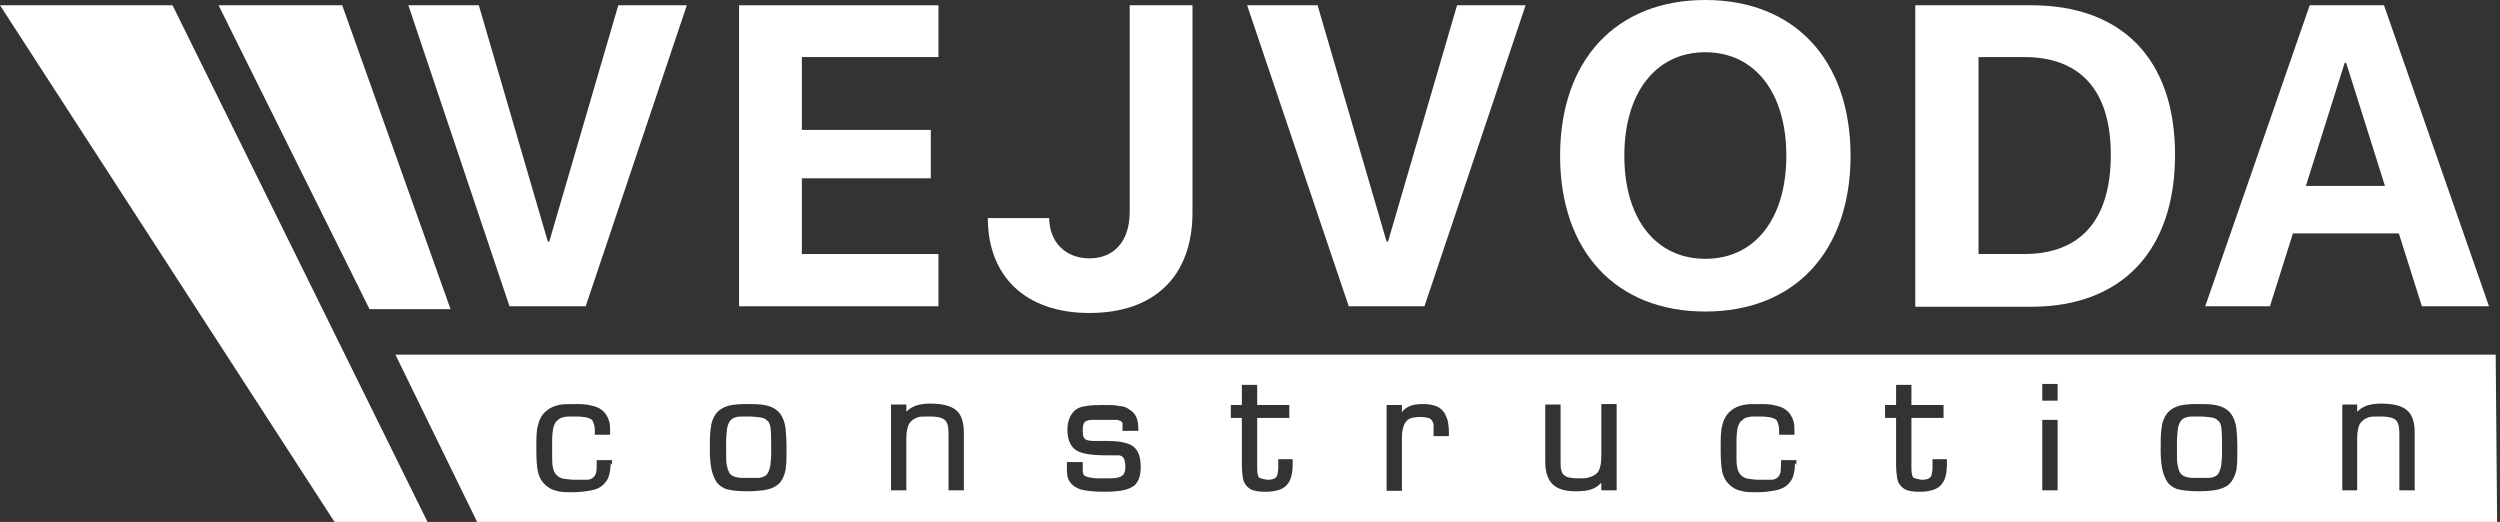 <?xml version="1.0" encoding="UTF-8"?> <svg xmlns="http://www.w3.org/2000/svg" id="Vrstva_1" version="1.1" viewBox="0 0 521.6 108.9"><rect x="0" y="0" width="521.6" height="108.9" fill="#333333" stroke="none"/><!-- Generator: Adobe Illustrator 29.1.0, SVG Export Plug-In . SVG Version: 2.1.0 Build 142) --><defs><style> .st0 { fill: #fff; } </style></defs><polygon class="st0" points="0 1.1 69.8 108.9 89.2 108.9 36 1.1 0 1.1"></polygon><polygon class="st0" points="77.1 64.5 94 64.5 71.4 1.1 45.6 1.1 77.1 64.5"></polygon><path class="st0" d="M106.3,63.9L85.2,1.1h14.7l14.4,49.3h.3L129,1.1h14.3l-21.1,62.8h-15.9Z"></path><path class="st0" d="M195.8,63.9h-41.6V1.1h41.6v10.8h-28.5v15.2h26.9v10.1h-26.9v15.8h28.5v10.9Z"></path><path class="st0" d="M218.9,45.4c0,5.1,3.4,8.5,8.4,8.5s8.4-3.4,8.4-9.7V1.1h13.1v43.2c0,13.4-8,21-21.5,21s-21.2-7.8-21.2-19.8h12.8Z"></path><path class="st0" d="M281.4,63.9L260.2,1.1h14.7l14.4,49.3h.3l14.4-49.3h14.3l-21.1,62.8h-15.9,0Z"></path><path class="st0" d="M386.1,32.5c0,20-11.7,32.5-30.3,32.5s-30.3-12.5-30.3-32.5S337.2,0,355.8,0s30.3,12.5,30.3,32.5h0ZM338.9,32.5c0,13.2,6.6,21.5,16.9,21.5s16.9-8.3,16.9-21.5-6.6-21.6-16.9-21.6-16.9,8.4-16.9,21.6Z"></path><path class="st0" d="M423.8,1.1c18.9,0,30,11.2,30,31.2s-11.1,31.7-30,31.7h-24.2V1.1h24.2ZM412.8,53h9.5c11.8,0,18.1-7.1,18.1-20.7s-6.5-20.4-18.1-20.4h-9.5v41.1Z"></path><path class="st0" d="M500.5,48.7h-22.1l-4.8,15.2h-13.5L481.9,1.1h15.5l21.9,62.8h-14l-4.8-15.2h0ZM481.2,38.8h16.4l-8.1-25.7h-.3l-8.1,25.7h0Z"></path><g><path class="st0" d="M160.2,87.9c-.3-.4-.8-.7-1.5-.8-.7-.1-1.6-.2-2.5-.2h-.8c-.9,0-1.6,0-2,.2-.4.1-.7.3-1,.6-.3.4-.6,1-.7,1.7-.1.8-.2,1.8-.2,3.1v1.7c0,1.5,0,2.5.2,3.1.1.6.3,1,.5,1.4.4.6,1.2.9,2.3,1,.4,0,1,0,1.8,0s1.7,0,2.1,0c.8-.1,1.3-.4,1.6-.7.3-.4.5-.9.7-1.7.1-.8.2-1.7.2-2.8v-1.3c0-1.4,0-2.6-.1-3.5,0-.9-.3-1.5-.6-1.9Z"></path><path class="st0" d="M462.9,87.9c-.3-.4-.8-.7-1.5-.8-.7-.1-1.6-.2-2.5-.2h-.8c-.9,0-1.6,0-2,.2-.4.1-.7.3-1,.6-.3.4-.6,1-.7,1.7-.1.8-.2,1.8-.2,3.1v1.7c0,1.5,0,2.5.2,3.1.1.6.3,1.1.5,1.4.4.6,1.2.9,2.3,1,.4,0,1,0,1.8,0s1.7,0,2.1,0c.8-.1,1.3-.4,1.6-.7.3-.4.5-.9.7-1.7.1-.8.2-1.7.2-2.8v-1.3c0-1.4,0-2.6-.1-3.5,0-.9-.3-1.5-.6-1.9Z"></path><path class="st0" d="M520.7,74H82.5l17.1,35h421.4l-.3-35ZM127.4,96.6c0,.9-.1,1.8-.3,2.5-.2.8-.6,1.4-1.2,2-.6.6-1.4,1-2.5,1.2-1.1.2-2.3.4-3.7.4h0c-1.5,0-2.7,0-3.6-.3-1-.2-1.8-.7-2.5-1.4-.8-.8-1.2-1.7-1.4-2.7-.2-1-.3-2.5-.3-4.6s0-3.8.3-4.8c.2-1,.6-1.9,1.2-2.6.8-.9,1.8-1.5,3.2-1.8.8-.2,1.9-.2,3.6-.2s2.2.1,3.1.3c1,.2,1.7.5,2.2.9.8.6,1.3,1.4,1.6,2.4.2.6.2,1.5.2,2.5v.3h-3.2v-.7c0-.5,0-1-.2-1.5-.1-.5-.3-.8-.5-1-.2-.1-.6-.3-1-.4-.5-.1-1.3-.2-2.3-.2h-.6c-.9,0-1.6,0-2.1.2-.4,0-.9.4-1.3.8-.3.3-.5.8-.7,1.5-.1.7-.2,1.5-.2,2.5v3.4c0,.9,0,1.7.2,2.4.1.6.4,1.1.8,1.5.4.4.9.6,1.5.7.7.1,1.5.2,2.4.2s1.8,0,2.4,0c.5,0,1-.2,1.4-.6.2-.2.4-.6.5-1,.1-.5.1-1.1.1-1.7v-.8h3.2v1ZM164,97.6c-.3,1.6-.8,2.8-1.7,3.5-.7.6-1.7,1-3.1,1.2-.8.1-1.9.2-3.4.2,0,0,0,0,0,0h0s0,0,0,0c-2,0-3.5-.2-4.4-.5-.9-.4-1.6-.9-2-1.6-.4-.7-.8-1.6-1-2.7-.2-1.1-.3-2.4-.3-3.7,0-2,0-3.6.2-4.7.1-1.2.5-2.2,1.1-3,.6-.8,1.6-1.4,2.8-1.7.9-.2,2-.3,3.4-.3s3,0,3.8.2c1.3.2,2.3.7,3,1.4.8.8,1.3,2,1.5,3.5.1.9.2,2.3.2,4.3s0,3.2-.2,4ZM201.1,102.3h-3.2v-12c0-1.4-.3-2.3-.8-2.7-.6-.5-1.6-.7-3.1-.7s-2.1,0-2.6.2c-.5.2-.9.4-1.3.8-.7.6-1,1.9-1,3.8v10.6h-3.2v-17.9h3.2v1.5c.5-.5,1.1-.9,1.8-1.2.8-.3,1.9-.5,3.1-.5,2.6,0,4.5.5,5.5,1.4,1.1.9,1.6,2.5,1.6,4.7v12.1ZM236.6,101.3c-1,.9-3,1.3-6.2,1.3h0c-2.3,0-3.9-.2-5-.5-1.9-.7-2.8-1.9-2.8-3.8v-1.9h3.3v.9c0,.9,0,1.3.1,1.5,0,.2.2.4.4.5.5.3,1.3.4,2.3.5,1,0,1.9,0,2.6,0,1.3,0,2.1-.1,2.6-.4.6-.3.9-1,.9-2s-.2-1.7-.5-2c-.2-.2-.5-.4-1-.4-.5,0-1.3,0-2.4,0-3.5,0-5.7-.4-6.7-1.3-1-.9-1.5-2.2-1.5-4.1s.8-3.8,2.4-4.5c.9-.4,2.5-.6,4.8-.6s2.6,0,3.5.2c.9,0,1.7.3,2.3.8.7.4,1.1.9,1.4,1.6.3.6.4,1.5.4,2.5v.3h-3.3v-.3c0-.5,0-.9,0-1.2,0-.2-.1-.4-.3-.5-.2-.1-.6-.3-1-.3-.5,0-1.1,0-1.9,0h-1.1c-.9,0-1.6,0-2.2,0-.5,0-1,.2-1.3.4-.2.1-.5.5-.5,1.8s.2,1.5.5,1.8c.2.2.5.3,1.5.4h0c.3,0,.9,0,1.7,0,.8,0,1.3,0,1.4,0,2.7,0,4.5.4,5.5,1.2,1,.8,1.5,2.2,1.5,4.2s-.5,3.2-1.5,4.1ZM269.7,96.8c0,1.9-.3,3.2-1,4.1-.4.6-1,1-1.8,1.3-.7.2-1.6.4-2.6.4h0c-.9,0-1.7,0-2.4-.2-.7-.1-1.2-.4-1.7-.9s-.8-1.1-.9-1.9c-.1-.7-.2-1.6-.2-2.7v-9.7h-2.3v-2.7h2.3v-4.2h3.2v4.2h6.7v2.7h-6.7v10.4c0,1.4.2,1.9.5,2.1,0,0,.4.2,1.6.4,1.2,0,1.9-.3,2.1-1,.1-.4.2-.9.2-1.7v-1.6h3v1.1ZM302.1,91h-3v-.8c0-.8,0-1.3,0-1.6,0-.2-.1-.5-.3-.8-.2-.3-.4-.5-.8-.6-.4-.1-.9-.2-1.7-.2-1.2,0-2.2.2-2.7.7-.7.6-1.1,1.9-1.1,3.7v11h-3.2v-17.9h3.2v1.5c.4-.6,1-1,1.7-1.3.7-.3,1.7-.4,2.8-.4s2.1.2,2.8.5c.7.3,1.2.8,1.6,1.4.3.6.6,1.2.7,1.8.1.6.2,1.4.2,2.2v.8ZM337.3,102.3h-3.2v-1.6c-.5.6-1.2,1.1-2.1,1.4-.8.3-1.9.4-3.3.4h0c-2.2,0-3.8-.5-4.8-1.5-1-1-1.5-2.6-1.5-4.6v-12h3.2v11.7c0,1,0,1.7.2,2.1,0,.4.3.7.5.9.5.5,1.5.7,3,.7s1.7,0,2.2-.2c.8-.2,1.3-.5,1.8-1,.5-.6.8-1.8.8-3.4v-10.9h3.2v17.9ZM374.5,96.6c0,.9-.1,1.8-.3,2.5-.2.8-.6,1.4-1.2,2-.6.6-1.5,1-2.5,1.2-1.1.2-2.3.4-3.7.4h0c-1.5,0-2.7,0-3.6-.3-1-.2-1.8-.7-2.5-1.4-.8-.8-1.2-1.7-1.4-2.7-.2-1-.3-2.5-.3-4.6s0-3.8.3-4.8c.2-1,.6-1.9,1.2-2.6.8-.9,1.8-1.5,3.2-1.8.8-.2,1.9-.2,3.6-.2s2.2.1,3.1.3c1,.2,1.7.5,2.2.9.8.6,1.3,1.4,1.6,2.4.2.6.2,1.5.2,2.5v.3h-3.2v-.7c0-.5,0-1-.2-1.5-.1-.5-.3-.8-.5-1-.2-.1-.6-.3-1-.4-.5-.1-1.3-.2-2.3-.2h-.6c-.9,0-1.6,0-2.1.2-.4,0-.8.4-1.3.8-.3.3-.5.8-.7,1.5-.1.7-.2,1.5-.2,2.5v3.4c0,.9,0,1.7.2,2.4.1.6.4,1.1.8,1.5.4.4.9.6,1.5.7.6.1,1.5.2,2.4.2s1.8,0,2.4,0c.5,0,1-.2,1.4-.6.2-.2.4-.6.5-1,0-.5.1-1.1.1-1.7v-.8h3.2v1ZM406.2,96.8c0,1.9-.3,3.2-1,4.1-.4.6-1,1-1.8,1.3-.7.2-1.6.4-2.6.4h0c-.9,0-1.7,0-2.4-.2-.7-.1-1.2-.4-1.7-.9s-.8-1.1-.9-1.9c-.1-.7-.2-1.6-.2-2.7v-9.7h-2.3v-2.7h2.3v-4.2h3.2v4.2h6.7v2.7h-6.7v10.4c0,1.4.2,1.9.5,2.1,0,0,.4.2,1.6.4,1.2,0,1.9-.3,2.1-1,.1-.4.2-.9.2-1.7v-1.6h3v1.1ZM429.3,102.3h-3.2v-14.7h3.2v14.7ZM429.3,83.6h-3.2v-3.5h3.2v3.5ZM466.7,97.6c-.3,1.6-.9,2.8-1.7,3.5-.7.6-1.7,1-3.1,1.2-.8.1-1.9.2-3.4.2s-3.5-.2-4.4-.5c-.9-.4-1.6-.9-2-1.6-.4-.7-.8-1.6-1-2.7-.2-1.1-.3-2.4-.3-3.7,0-2,0-3.6.2-4.7.1-1.2.5-2.2,1.1-3,.6-.8,1.6-1.4,2.8-1.7.9-.2,2-.3,3.4-.3s3,0,3.8.2c1.3.2,2.3.7,3,1.4.8.8,1.3,2,1.5,3.5.1.9.2,2.3.2,4.3s0,3.3-.2,4ZM503.7,102.3h-3.1v-12c0-1.4-.3-2.3-.8-2.7-.6-.5-1.6-.7-3.1-.7s-2.1,0-2.6.2c-.5.2-.9.4-1.3.8-.7.6-1,1.9-1,3.8v10.6h-3.1v-17.9h3.1v1.5c.5-.5,1.1-.9,1.8-1.2.8-.3,1.9-.5,3.1-.5,2.7,0,4.5.5,5.5,1.4,1.1.9,1.6,2.5,1.6,4.7v12.1Z"></path></g></svg> 